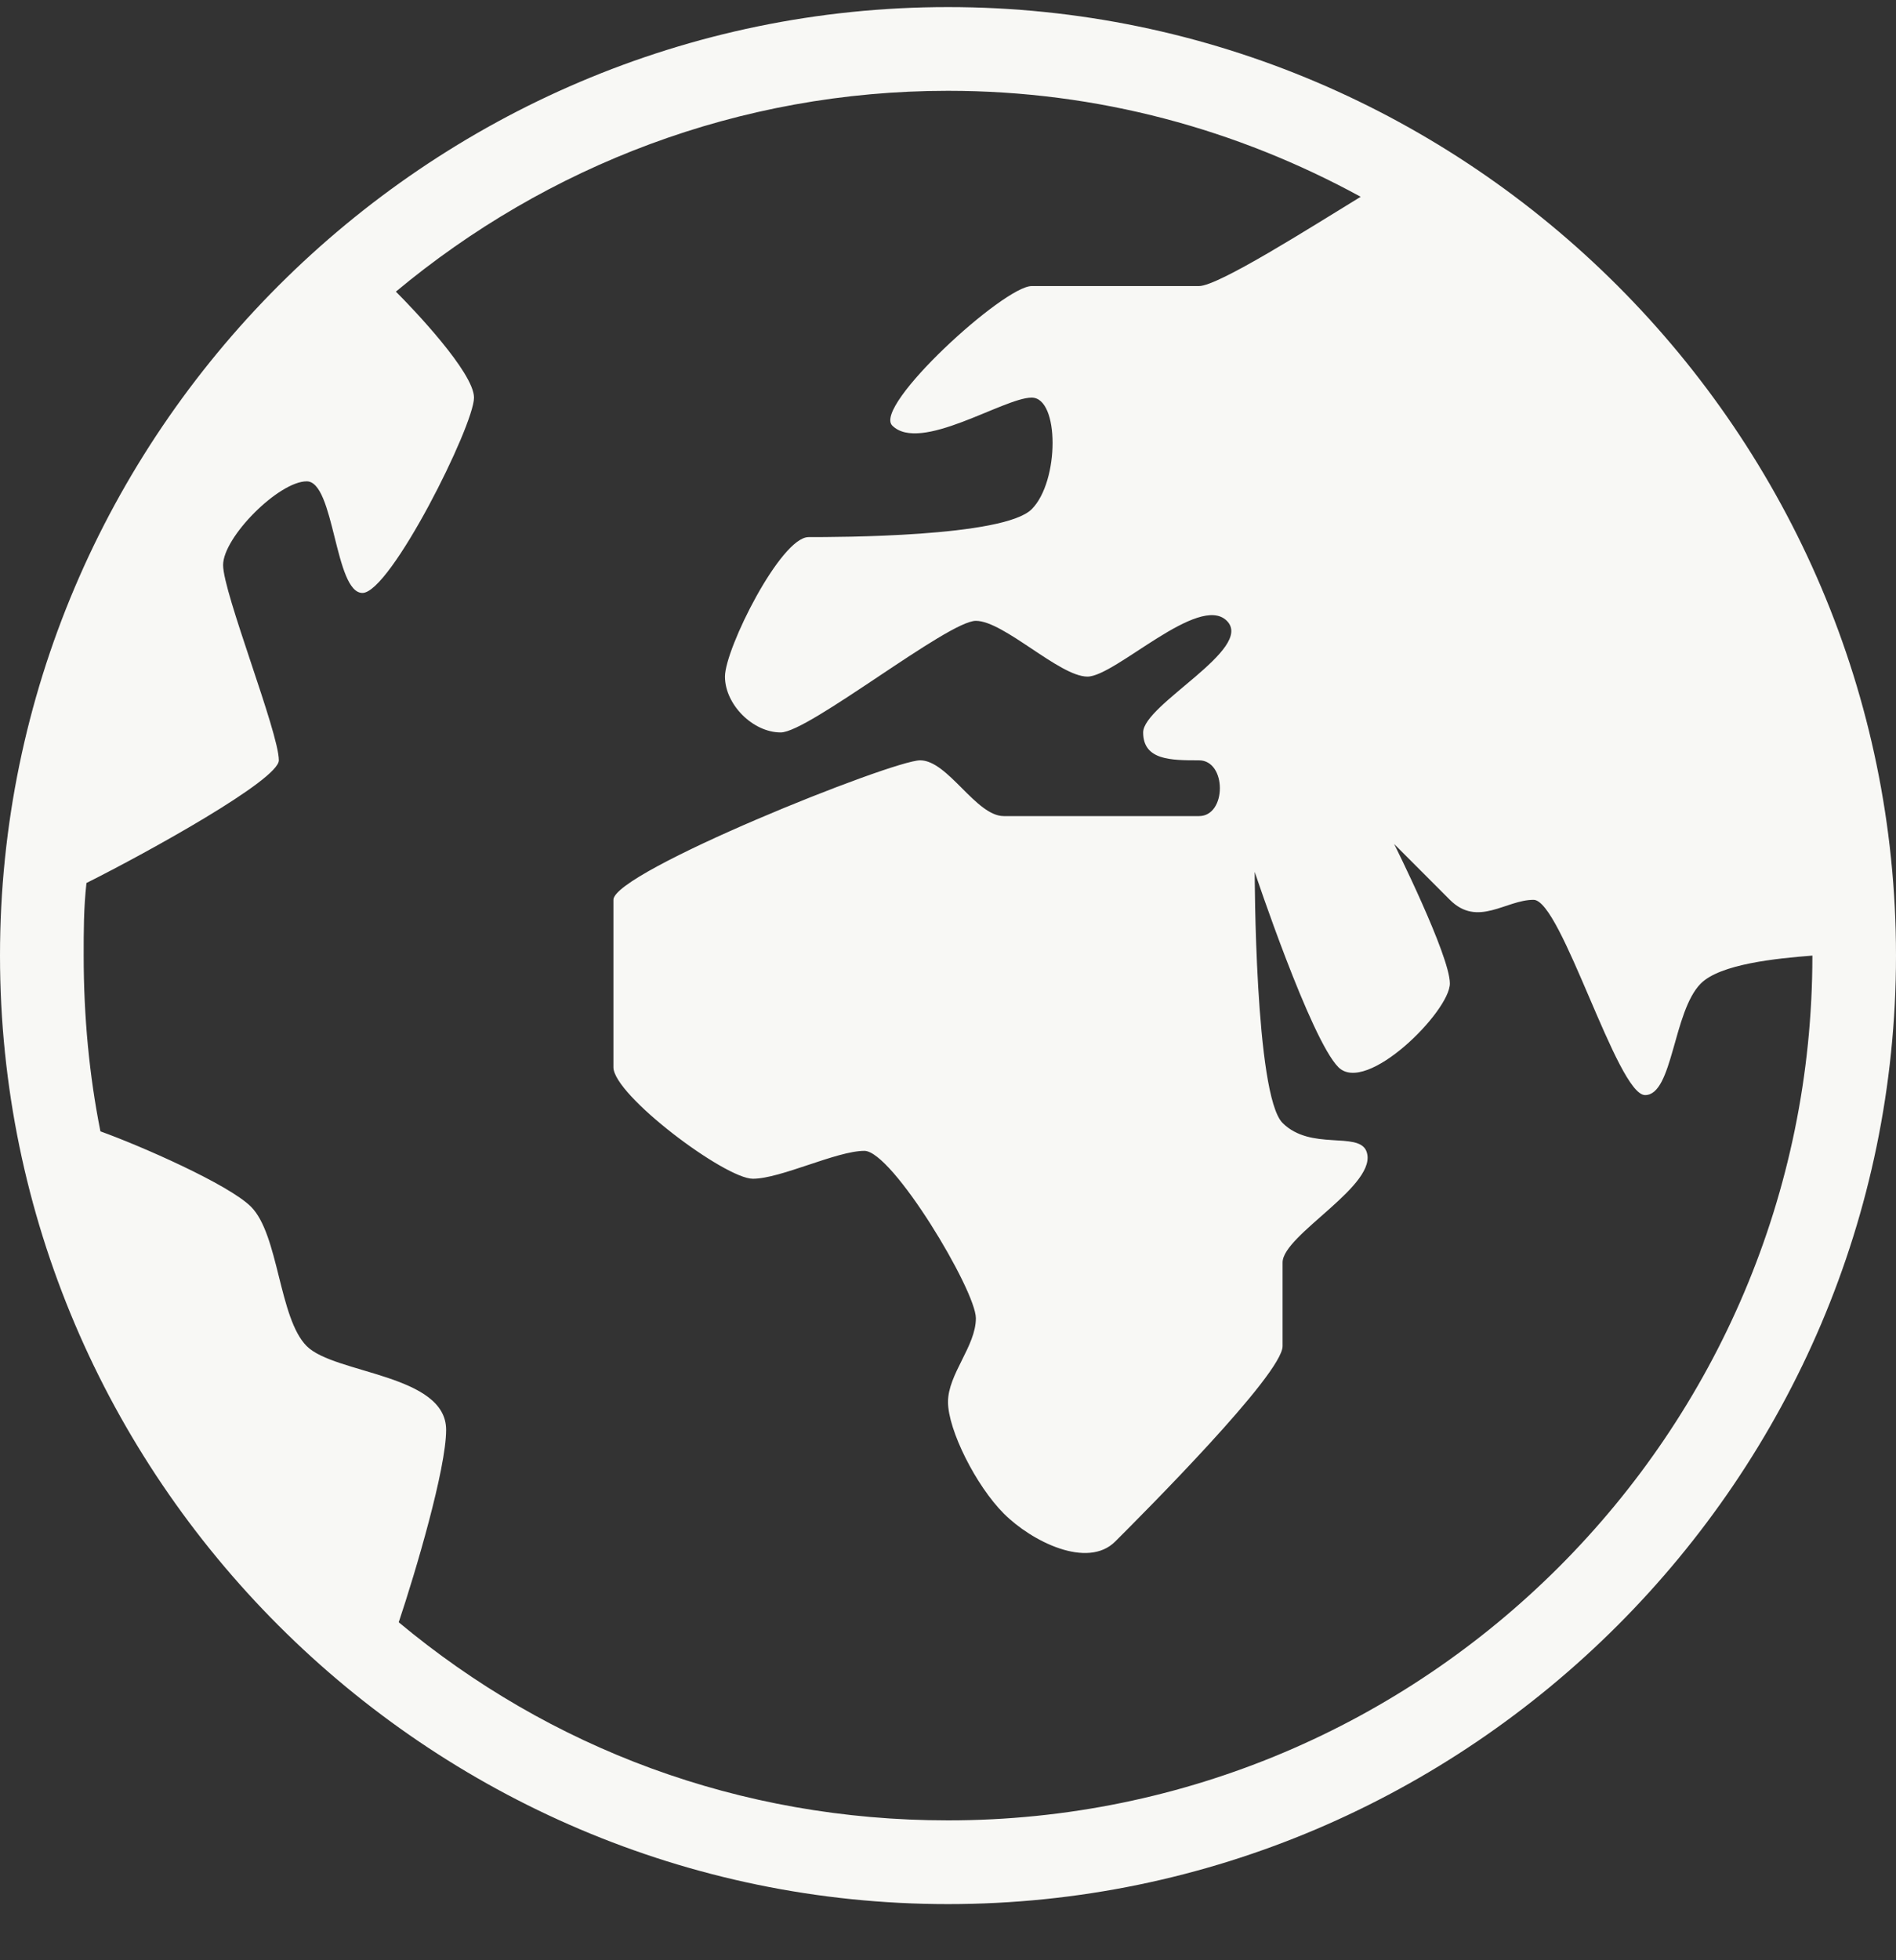 <?xml version="1.0" encoding="UTF-8"?>
<svg width="30px" height="31px" viewBox="0 0 30 31" version="1.1" xmlns="http://www.w3.org/2000/svg" xmlns:xlink="http://www.w3.org/1999/xlink">
    <rect x="0" y="0" width="30" height="31" fill="#333333" stroke="none"/>
    <title>D9FD9DEB-FA57-4561-A99D-6E6EB5B725A2</title>
    <g id="Design-Manual-Mobile" stroke="none" stroke-width="1" fill="none" fill-rule="evenodd">
        <g id="Mobile-Navigation" transform="translate(-91, -1090)" fill="#F8F8F5">
            <g id="MBL/Footer" transform="translate(-1, 137.112)">
                <g id="Group-2" transform="translate(92, 953)">
                    <path d="M15,0 C6.75,0 0,6.75 0,15 C0,23.25 6.75,30 15,30 C23.25,30 30,23.25 30,15 C30,6.75 23.25,0 15,0 Z M15,28.676 C11.691,28.676 8.691,27.529 6.309,25.543 C6.575,24.749 7.059,23.117 7.059,22.5 C7.059,21.618 5.294,21.618 4.853,21.176 C4.412,20.735 4.412,19.412 3.971,18.971 C3.617,18.617 2.206,18 1.589,17.78 C1.413,16.897 1.324,15.97 1.324,15 C1.324,14.604 1.324,14.25 1.368,13.852 C2.339,13.366 4.412,12.22 4.412,11.912 C4.412,11.471 3.53,9.265 3.53,8.824 C3.53,8.382 4.412,7.5 4.853,7.5 C5.294,7.5 5.294,9.265 5.735,9.265 C6.177,9.265 7.5,6.618 7.5,6.176 C7.5,5.78 6.53,4.765 6.264,4.5 C8.648,2.514 11.691,1.324 15,1.324 C17.382,1.324 19.588,1.94 21.53,3 C20.736,3.485 19.279,4.412 18.971,4.412 L16.324,4.412 C15.883,4.412 13.809,6.309 14.118,6.618 C14.559,7.059 15.883,6.176 16.324,6.176 C16.765,6.176 16.765,7.5 16.324,7.941 C15.883,8.382 13.236,8.382 12.794,8.382 C12.353,8.382 11.471,10.147 11.471,10.588 C11.471,11.029 11.912,11.471 12.353,11.471 C12.794,11.471 15,9.706 15.441,9.706 C15.883,9.706 16.765,10.588 17.206,10.588 C17.647,10.588 18.971,9.265 19.412,9.706 C19.853,10.147 18.088,11.029 18.088,11.471 C18.088,11.912 18.53,11.912 18.971,11.912 C19.412,11.912 19.412,12.794 18.971,12.794 L15.883,12.794 C15.441,12.794 15,11.912 14.559,11.912 C14.118,11.912 9.706,13.676 9.706,14.118 L9.706,16.765 C9.706,17.206 11.471,18.529 11.912,18.529 C12.353,18.529 13.236,18.088 13.677,18.088 C14.118,18.088 15.441,20.294 15.441,20.735 C15.441,21.176 15,21.618 15,22.059 C15,22.5 15.441,23.382 15.883,23.824 C16.324,24.265 17.206,24.706 17.647,24.265 C18.088,23.824 20.294,21.618 20.294,21.176 L20.294,19.853 C20.294,19.412 21.838,18.617 21.618,18.088 C21.485,17.78 20.736,18.088 20.294,17.647 C19.853,17.206 19.853,13.676 19.853,13.676 C19.853,13.676 20.736,16.324 21.177,16.765 C21.618,17.206 22.941,15.882 22.941,15.441 C22.941,15 22.059,13.235 22.059,13.235 L22.941,14.118 C23.383,14.559 23.824,14.118 24.265,14.118 C24.706,14.118 25.588,17.206 26.03,17.206 C26.471,17.206 26.471,15.882 26.912,15.441 C27.221,15.133 28.103,15.045 28.677,15 C28.677,22.545 22.545,28.676 15,28.676 L15,28.676 Z" id="Fill-1"></path>
                </g>
            </g>
        </g>
    </g>
</svg>